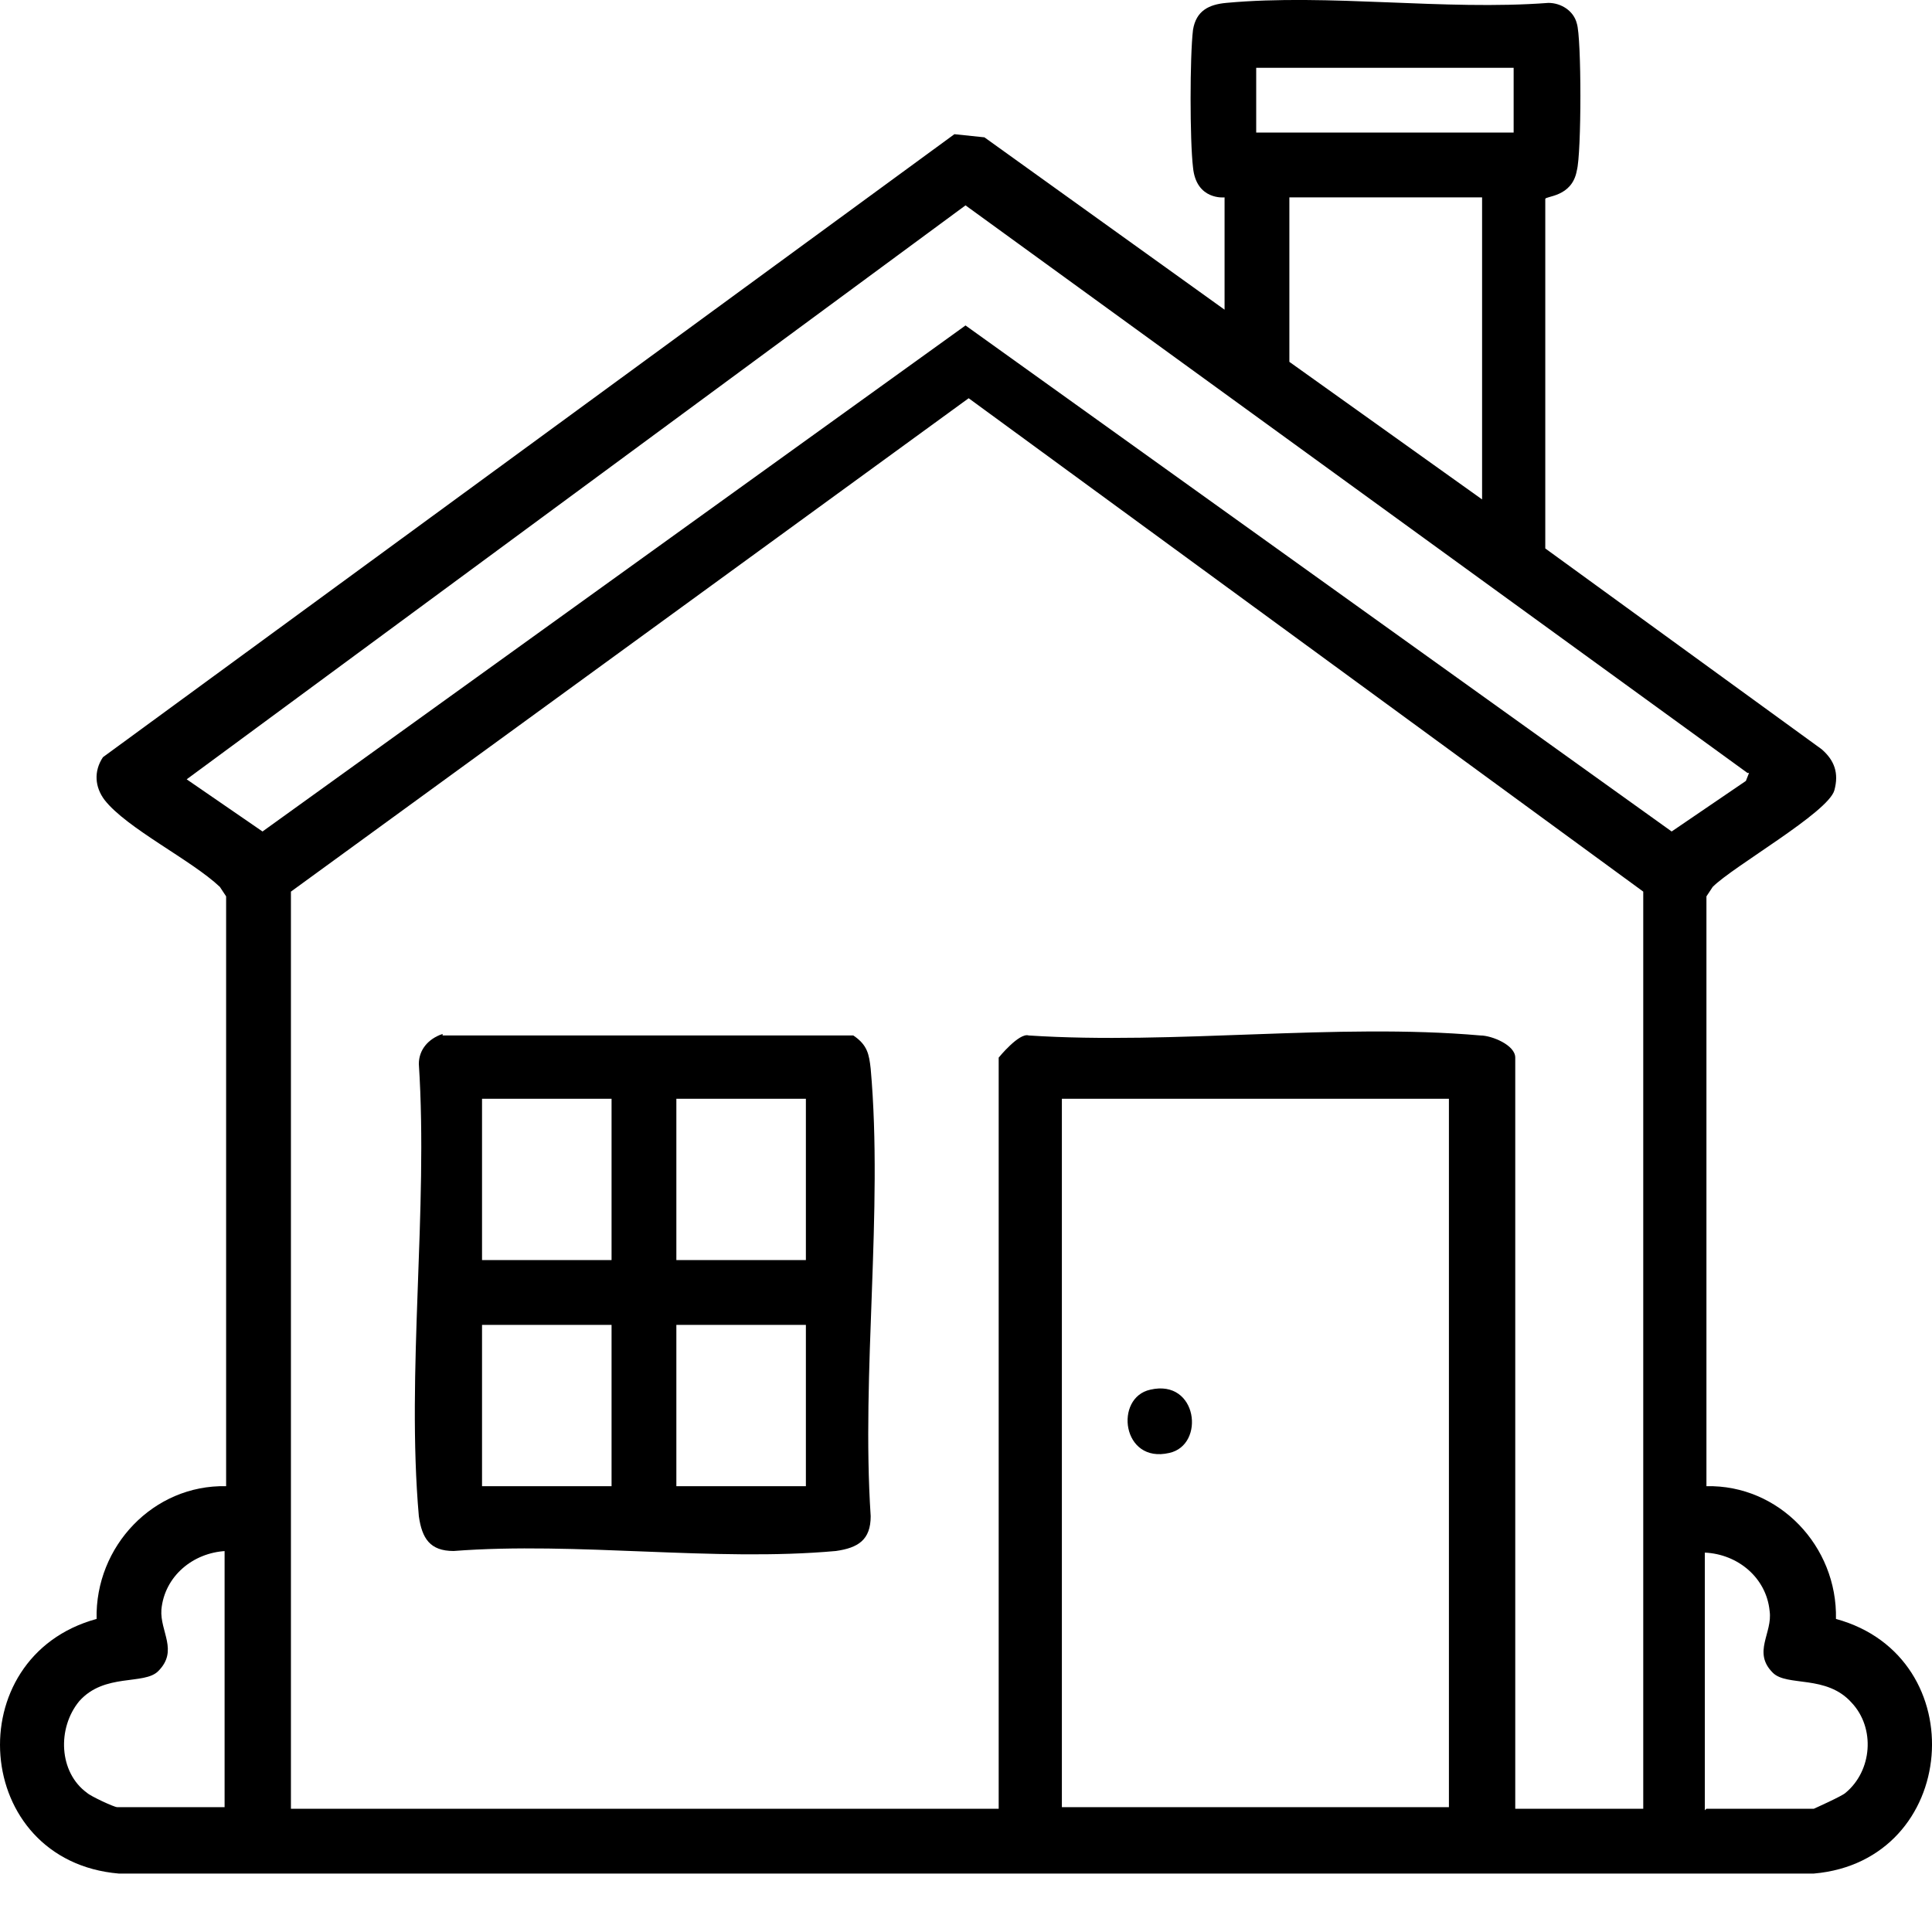 <?xml version="1.0" encoding="UTF-8"?> <svg xmlns="http://www.w3.org/2000/svg" width="24" height="24" viewBox="0 0 24 24" fill="none"><path d="M15.212 2.452C15.212 2.452 14.859 2.492 14.82 2.079C14.78 1.745 14.78 0.704 14.82 0.37C14.859 0.134 15.016 0.056 15.232 0.036C16.507 -0.082 17.94 0.134 19.235 0.036C19.392 0.036 19.549 0.134 19.588 0.292C19.647 0.468 19.647 1.902 19.588 2.118C19.529 2.452 19.196 2.433 19.196 2.472V6.813L22.63 9.308C22.787 9.445 22.846 9.602 22.787 9.818C22.709 10.094 21.531 10.761 21.276 11.017L21.198 11.135V18.462C22.1 18.442 22.826 19.208 22.807 20.111C24.534 20.583 24.338 23.117 22.532 23.274H1.475C-0.35 23.117 -0.527 20.583 1.2 20.111C1.18 19.208 1.907 18.442 2.809 18.462V11.135L2.731 11.017C2.378 10.683 1.573 10.29 1.298 9.936C1.18 9.779 1.161 9.583 1.279 9.406L11.856 1.667L12.229 1.706L15.212 3.847V2.452ZM18.803 0.842H15.605V1.647H18.803V0.842ZM18.411 2.452H16.017V4.495L18.411 6.204V2.452ZM21.708 9.602L11.994 2.551L2.319 9.681L3.261 10.329L11.994 4.043L20.766 10.329L21.688 9.701L21.727 9.602H21.708ZM20.413 22.469V11.076L12.033 4.947L3.614 11.076V22.469H12.406V13.138C12.406 13.138 12.661 12.824 12.779 12.863C14.584 12.981 16.605 12.706 18.391 12.863C18.529 12.863 18.823 12.981 18.823 13.138V22.469H20.432H20.413ZM17.999 13.649H13.191V22.449H17.999V13.649ZM2.809 19.267C2.397 19.287 2.044 19.581 2.005 19.994C1.985 20.269 2.221 20.504 1.965 20.76C1.789 20.936 1.298 20.779 0.984 21.133C0.709 21.467 0.729 22.017 1.082 22.272C1.122 22.311 1.416 22.449 1.455 22.449H2.79V19.247L2.809 19.267ZM21.198 22.469H22.532C22.532 22.469 22.885 22.311 22.925 22.272C23.258 21.997 23.297 21.467 23.003 21.153C22.689 20.799 22.198 20.956 22.022 20.779C21.767 20.524 22.022 20.288 21.983 20.013C21.943 19.601 21.59 19.306 21.178 19.287V22.488L21.198 22.469Z" fill="black"></path><path d="M5.498 12.863H10.6C10.777 12.981 10.796 13.099 10.816 13.276C10.973 15.044 10.698 17.047 10.816 18.835C10.816 19.13 10.659 19.228 10.384 19.267C8.873 19.404 7.166 19.149 5.635 19.267C5.341 19.267 5.242 19.11 5.203 18.835C5.046 17.047 5.321 15.024 5.203 13.217C5.203 13.04 5.321 12.903 5.498 12.844V12.863ZM7.597 13.649H5.988V15.653H7.597V13.649ZM10.011 13.649H8.402V15.653H10.011V13.649ZM7.597 16.458H5.988V18.462H7.597V16.458ZM10.011 16.458H8.402V18.462H10.011V16.458Z" fill="black"></path><path d="M14.29 17.263C14.878 17.126 14.976 17.951 14.525 18.049C13.936 18.186 13.838 17.361 14.29 17.263Z" fill="black"></path></svg> 